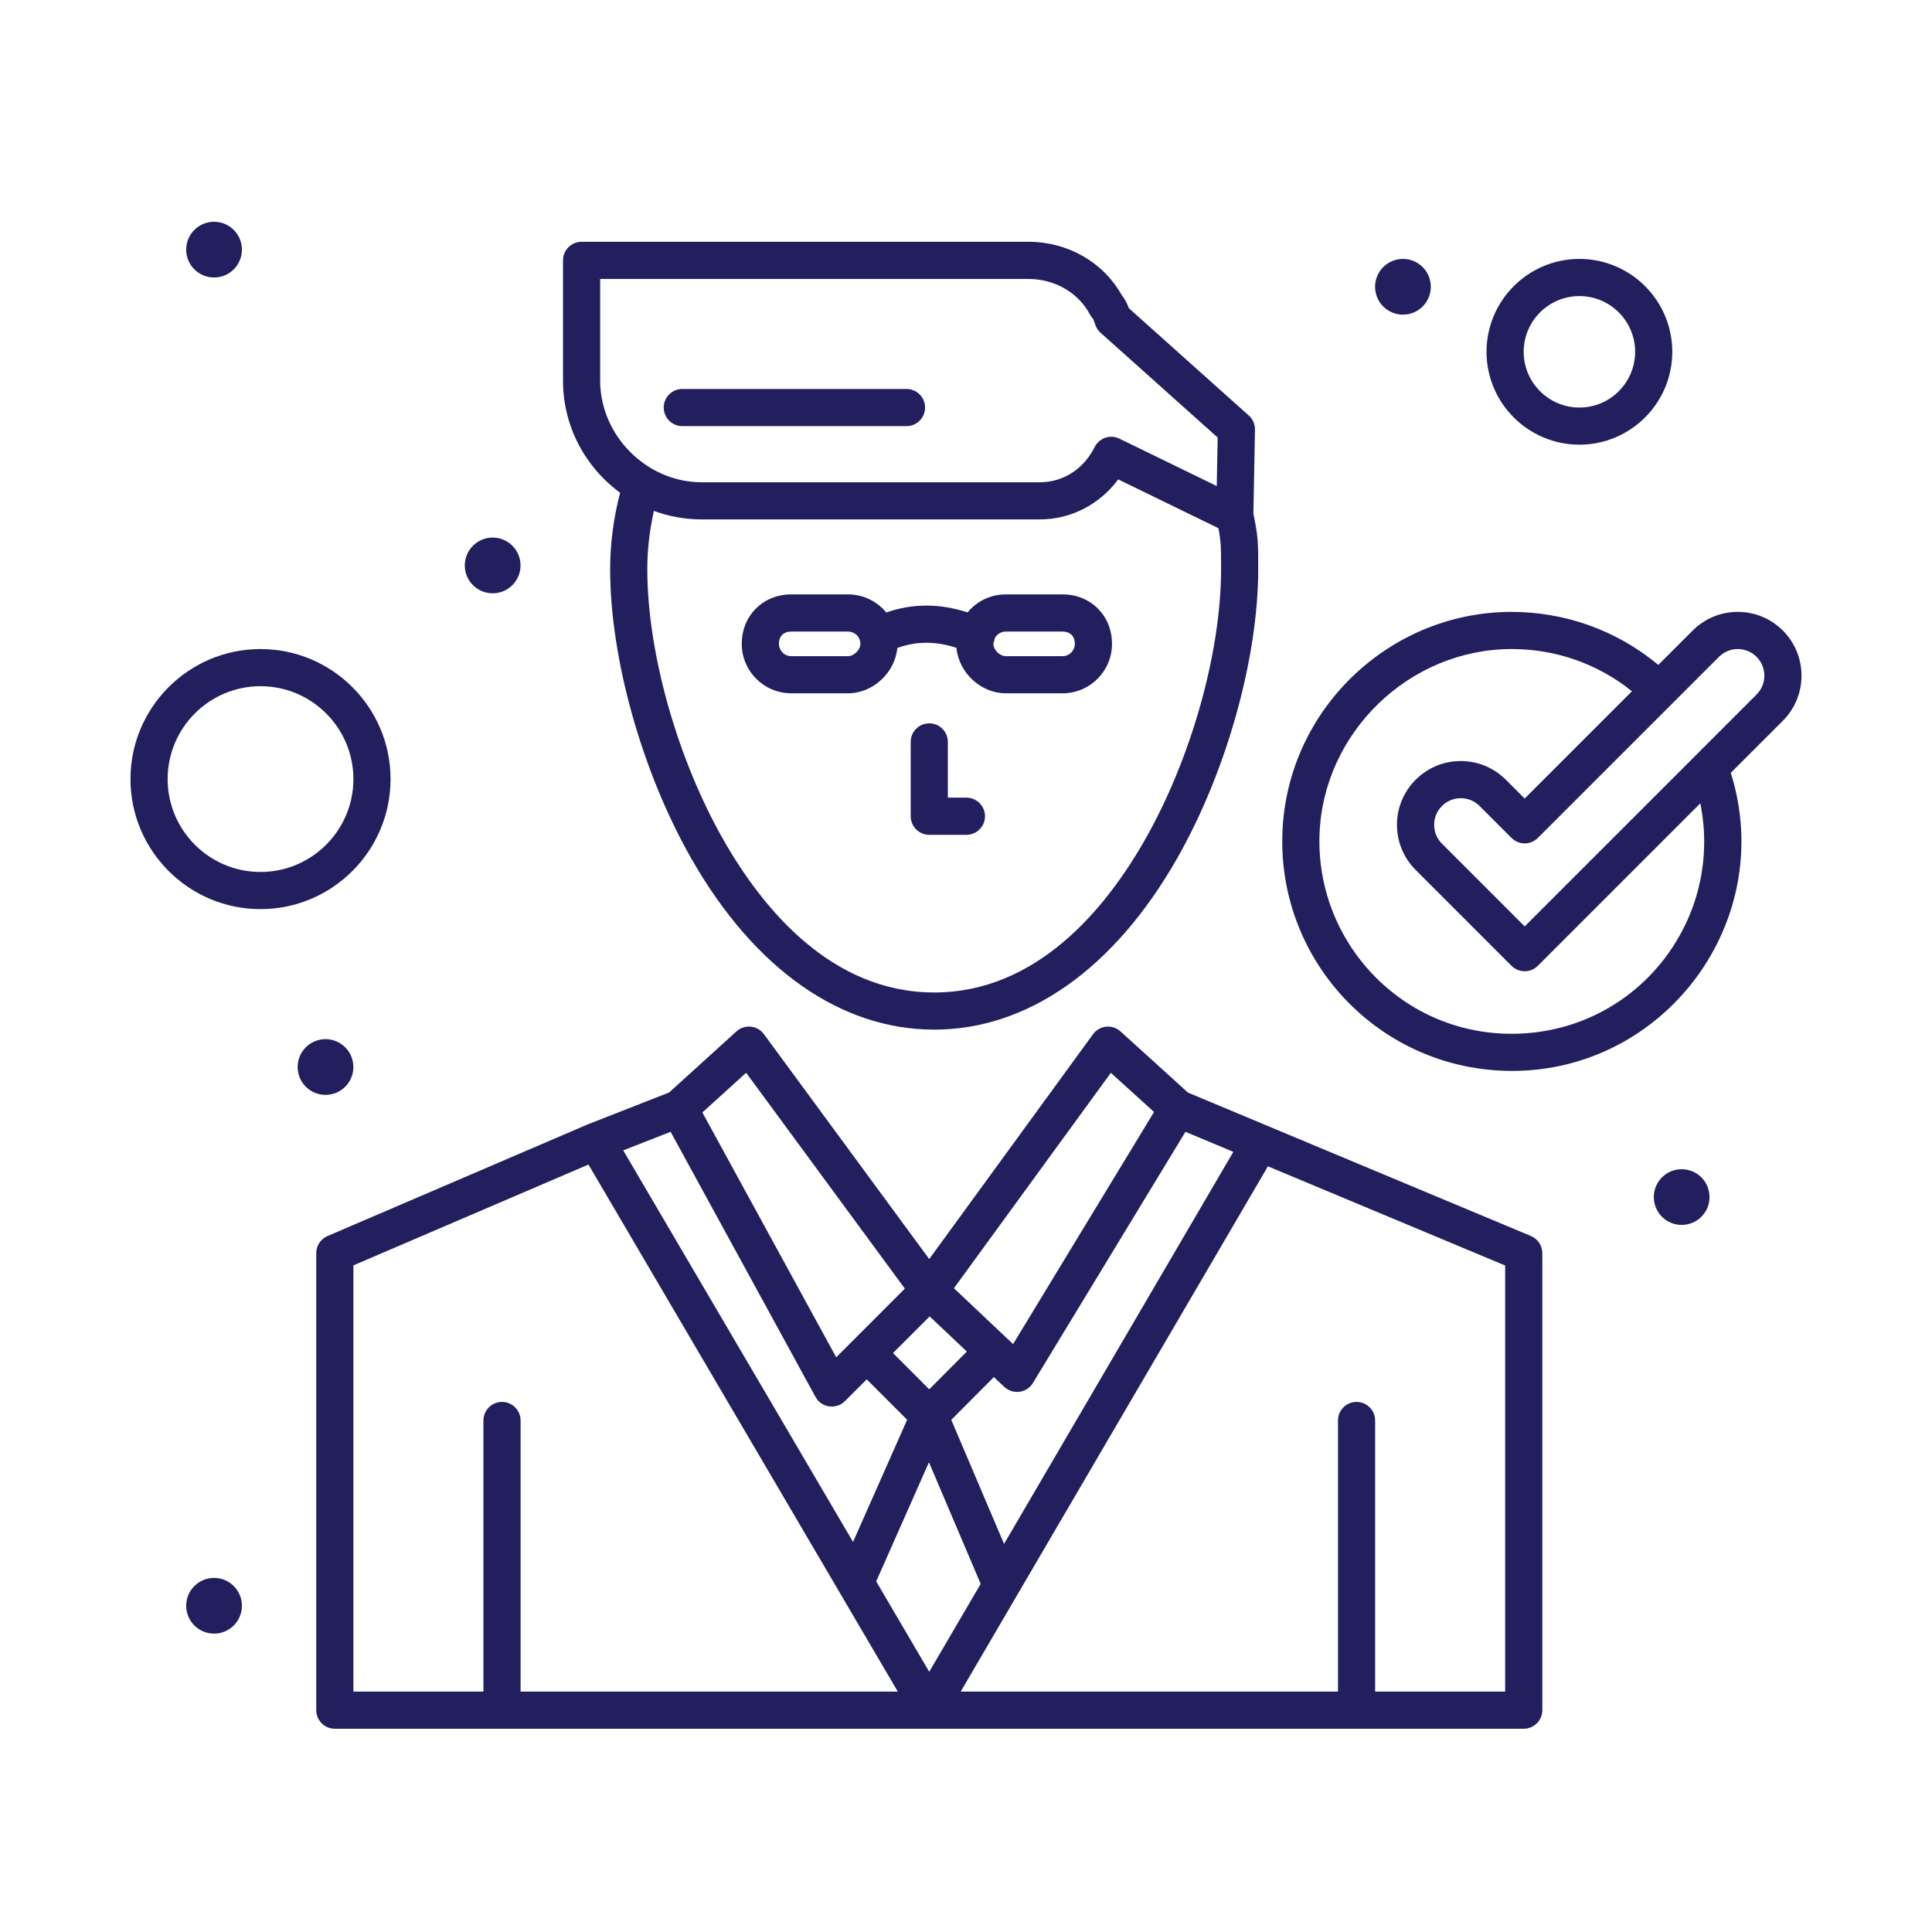 <?xml version="1.0" encoding="UTF-8"?>
<svg xmlns="http://www.w3.org/2000/svg" width="73" height="73" viewBox="0 0 73 73" fill="none">
  <path d="M57.845 46.702L44.888 41.284L42.337 38.971C42.027 38.69 41.543 38.742 41.299 39.078L35.11 47.573L28.864 39.075C28.619 38.743 28.137 38.689 27.826 38.971L25.282 41.279L22.271 42.46C22.049 42.549 23.175 42.072 12.374 46.704C12.116 46.815 11.949 47.069 11.949 47.349V64.618C11.949 65.006 12.264 65.32 12.651 65.32H57.574C57.962 65.32 58.276 65.006 58.276 64.618V47.349C58.276 47.066 58.106 46.811 57.845 46.702ZM25.339 42.765L30.813 52.782C31.04 53.198 31.601 53.267 31.925 52.941L32.749 52.118L34.276 53.645L32.232 58.262L23.548 43.467L25.339 42.765ZM35.111 52.495L33.742 51.125L35.126 49.74L36.532 51.068L35.111 52.495ZM35.1 55.251L37.055 59.846L35.111 63.168L33.107 59.753L35.1 55.251ZM37.938 58.336L35.944 53.649L37.553 52.032C37.934 52.386 37.944 52.412 38.042 52.477C38.379 52.699 38.824 52.593 39.028 52.257L44.792 42.766L46.601 43.522L37.938 58.336ZM41.973 40.536L43.605 42.016L38.279 50.786L36.044 48.675L41.973 40.536ZM28.193 40.534L34.19 48.691C34.06 48.822 31.842 51.039 31.596 51.286L26.539 42.034L28.193 40.534ZM13.353 47.812L22.235 44.002L33.923 63.916H19.67V53.673C19.67 53.285 19.356 52.971 18.968 52.971C18.581 52.971 18.266 53.285 18.266 53.673V63.916H13.353V47.812ZM56.872 63.916H51.959V53.673C51.959 53.285 51.645 52.971 51.257 52.971C50.869 52.971 50.555 53.285 50.555 53.673V63.916H36.3L47.908 44.069L56.872 47.817V63.916Z" fill="#231F5F"></path>
  <path d="M23.431 18.617C23.184 19.561 23.054 20.548 23.054 21.503C23.054 24.887 24.262 29.187 26.132 32.457C28.508 36.614 31.764 38.904 35.298 38.904C38.831 38.904 42.087 36.614 44.464 32.457C46.333 29.187 47.541 24.887 47.541 21.503C47.541 20.53 47.541 20.275 47.359 19.41L47.419 16.236C47.422 16.032 47.337 15.836 47.185 15.7L42.655 11.647C42.594 11.484 42.515 11.31 42.383 11.15C41.687 9.906 40.345 9.136 38.859 9.136H21.975C21.588 9.136 21.273 9.451 21.273 9.838V14.381C21.273 16.12 22.124 17.663 23.431 18.617ZM43.245 31.76C41.748 34.379 39.154 37.5 35.298 37.5C31.441 37.5 28.847 34.379 27.35 31.76C25.593 28.687 24.458 24.661 24.458 21.503C24.458 20.777 24.544 20.03 24.707 19.304C25.272 19.512 25.882 19.626 26.518 19.626H39.288C40.463 19.626 41.548 19.061 42.252 18.114L46.037 19.957C46.137 20.471 46.138 20.69 46.138 21.503C46.138 24.66 45.002 28.687 43.245 31.76ZM22.677 10.54H38.858C39.854 10.54 40.745 11.056 41.185 11.886C41.215 11.943 41.254 11.996 41.299 12.043C41.322 12.083 41.36 12.195 41.385 12.271C41.423 12.386 41.492 12.49 41.583 12.572L46.009 16.532L45.974 18.365L42.297 16.574C41.95 16.406 41.534 16.547 41.361 16.892C40.945 17.725 40.17 18.223 39.288 18.223H26.518C24.436 18.223 22.677 16.463 22.677 14.381V10.54H22.677Z" fill="#231F5F"></path>
  <path d="M40.149 22.459H38C37.42 22.459 36.902 22.724 36.559 23.139C35.504 22.796 34.476 22.797 33.488 23.143C33.145 22.726 32.626 22.459 32.045 22.459H29.896C28.831 22.459 28.027 23.262 28.027 24.327C28.027 25.358 28.865 26.196 29.896 26.196H32.045C32.987 26.196 33.819 25.413 33.904 24.485C34.62 24.223 35.358 24.221 36.14 24.479C36.223 25.41 37.056 26.196 38 26.196H40.149C41.179 26.196 42.017 25.358 42.017 24.327C42.017 23.262 41.214 22.459 40.149 22.459ZM32.045 24.792H29.896C29.609 24.792 29.431 24.551 29.431 24.327C29.431 24.041 29.609 23.863 29.896 23.863H32.045C32.268 23.863 32.509 24.04 32.509 24.327C32.509 24.553 32.27 24.792 32.045 24.792ZM40.149 24.792H38C37.774 24.792 37.535 24.553 37.535 24.327C37.535 24.317 37.538 24.308 37.538 24.298C37.564 24.238 37.578 24.177 37.587 24.116C37.669 23.956 37.838 23.863 38 23.863H40.148C40.435 23.863 40.613 24.041 40.613 24.327C40.613 24.551 40.435 24.792 40.149 24.792Z" fill="#231F5F"></path>
  <path d="M25.78 16.101H34.252C34.64 16.101 34.954 15.786 34.954 15.399C34.954 15.011 34.64 14.697 34.252 14.697H25.78C25.392 14.697 25.078 15.011 25.078 15.399C25.078 15.786 25.392 16.101 25.78 16.101Z" fill="#231F5F"></path>
  <path d="M36.516 30.139H35.814V28.034C35.814 27.646 35.5 27.331 35.112 27.331C34.724 27.331 34.41 27.646 34.41 28.034V30.841C34.41 31.229 34.724 31.543 35.112 31.543H36.516C36.904 31.543 37.218 31.229 37.218 30.841C37.218 30.454 36.904 30.139 36.516 30.139Z" fill="#231F5F"></path>
  <path d="M67.365 23.826C66.423 22.884 64.899 22.884 63.957 23.826L62.659 25.123C61.087 23.814 59.122 23.11 57.058 23.12C52.429 23.153 48.604 26.874 48.454 31.504C48.295 36.382 52.196 40.464 57.135 40.464C62.918 40.464 67.155 34.806 65.398 29.2L67.365 27.234C68.304 26.294 68.304 24.765 67.365 23.826ZM57.576 39.047C53.189 39.315 49.721 35.739 49.857 31.55C49.981 27.708 53.222 24.524 57.122 24.524C58.79 24.524 60.377 25.085 61.663 26.119L57.609 30.173L56.898 29.462C55.957 28.52 54.432 28.52 53.49 29.462C52.548 30.404 52.548 31.928 53.49 32.87L57.113 36.493C57.387 36.767 57.832 36.767 58.106 36.493L64.246 30.353C65.116 34.666 61.998 38.778 57.576 39.047ZM66.372 26.241L64.111 28.502C64.111 28.502 64.111 28.502 64.111 28.503L57.61 35.004L54.483 31.877C54.09 31.484 54.09 30.848 54.483 30.455C54.876 30.061 55.513 30.061 55.906 30.455L57.114 31.662C57.387 31.936 57.832 31.936 58.106 31.662L64.95 24.819C65.343 24.426 65.979 24.426 66.372 24.819C66.764 25.211 66.764 25.849 66.372 26.241Z" fill="#231F5F"></path>
  <path d="M14.757 29.437C14.757 26.728 12.552 24.524 9.843 24.524C7.134 24.524 4.93 26.728 4.93 29.437C4.93 32.147 7.134 34.351 9.843 34.351C12.552 34.351 14.757 32.147 14.757 29.437ZM9.843 32.947C7.908 32.947 6.334 31.373 6.334 29.437C6.334 27.502 7.908 25.928 9.843 25.928C11.778 25.928 13.353 27.502 13.353 29.437C13.353 31.373 11.778 32.947 9.843 32.947Z" fill="#231F5F"></path>
  <path d="M59.678 16.802C61.613 16.802 63.187 15.228 63.187 13.293C63.187 11.358 61.613 9.783 59.678 9.783C57.742 9.783 56.168 11.358 56.168 13.293C56.168 15.228 57.742 16.802 59.678 16.802ZM59.678 11.187C60.839 11.187 61.783 12.132 61.783 13.293C61.783 14.454 60.839 15.399 59.678 15.399C58.517 15.399 57.572 14.454 57.572 13.293C57.572 12.132 58.517 11.187 59.678 11.187Z" fill="#231F5F"></path>
  <path d="M53.01 11.889C53.591 11.889 54.063 11.418 54.063 10.836C54.063 10.255 53.591 9.783 53.01 9.783C52.428 9.783 51.957 10.255 51.957 10.836C51.957 11.418 52.428 11.889 53.01 11.889Z" fill="#231F5F"></path>
  <path d="M8.088 10.485C8.67 10.485 9.141 10.014 9.141 9.432C9.141 8.851 8.67 8.379 8.088 8.379C7.507 8.379 7.035 8.851 7.035 9.432C7.035 10.014 7.507 10.485 8.088 10.485Z" fill="#231F5F"></path>
  <path d="M18.615 22.418C19.197 22.418 19.668 21.946 19.668 21.365C19.668 20.783 19.197 20.312 18.615 20.312C18.034 20.312 17.562 20.783 17.562 21.365C17.562 21.946 18.034 22.418 18.615 22.418Z" fill="#231F5F"></path>
  <path d="M12.299 41.37C12.88 41.37 13.352 40.898 13.352 40.317C13.352 39.736 12.88 39.264 12.299 39.264C11.717 39.264 11.246 39.736 11.246 40.317C11.246 40.898 11.717 41.37 12.299 41.37Z" fill="#231F5F"></path>
  <path d="M63.541 46.283C64.123 46.283 64.594 45.812 64.594 45.231C64.594 44.649 64.123 44.178 63.541 44.178C62.96 44.178 62.488 44.649 62.488 45.231C62.488 45.812 62.96 46.283 63.541 46.283Z" fill="#231F5F"></path>
  <path d="M8.088 61.726C8.67 61.726 9.141 61.255 9.141 60.673C9.141 60.092 8.67 59.62 8.088 59.62C7.507 59.62 7.035 60.092 7.035 60.673C7.035 61.255 7.507 61.726 8.088 61.726Z" fill="#231F5F"></path>
</svg>
